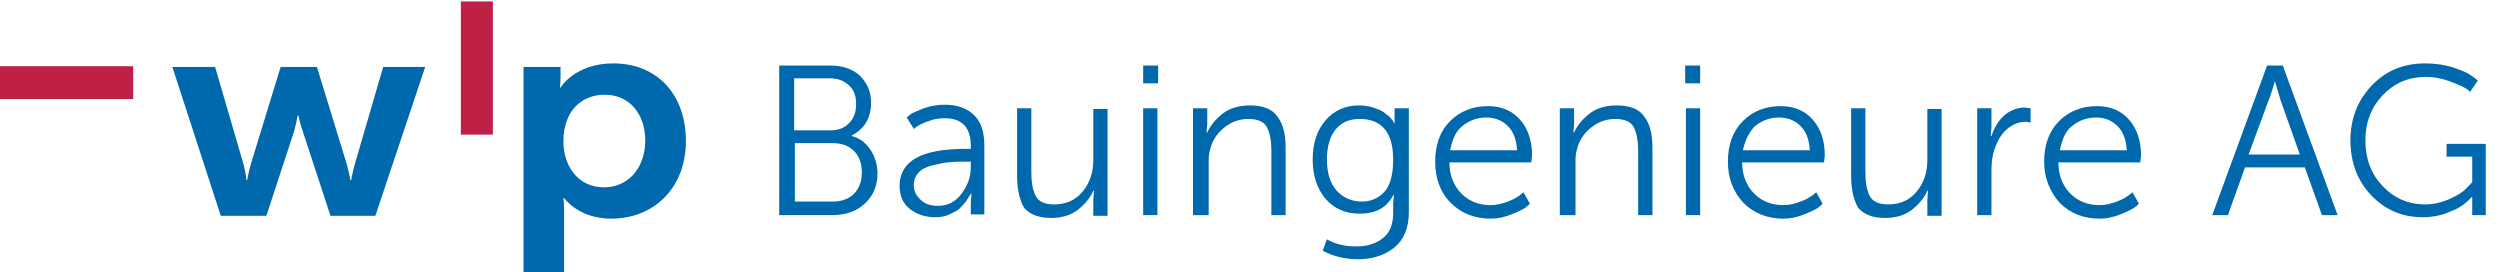 <?xml version="1.0" encoding="utf-8"?>
<!-- Generator: Adobe Illustrator 21.0.0, SVG Export Plug-In . SVG Version: 6.00 Build 0)  -->
<svg version="1.1" id="Layer_1" xmlns="http://www.w3.org/2000/svg" xmlns:xlink="http://www.w3.org/1999/xlink" x="0px" y="0px"
	 viewBox="0 0 351 38.2" style="enable-background:new 0 0 351 38.2;" xml:space="preserve">
<style type="text/css">
	.st0{fill:#BE2145;}
	.st1{fill:#0068AD;}
	.st2{enable-background:new    ;}
</style>
<polygon class="st0" points="18.7,13.9 0,13.9 0,9.3 18.7,9.3 "/>
<polygon class="st0" points="69.2,0.2 69.2,18.9 64.7,18.9 64.7,0.2 "/>
<path class="st1" d="M24.2,9.4h6l4,13.7c0.3,1.1,0.4,2.2,0.4,2.2h0.1c0,0,0.2-1.1,0.5-2.2l4.2-13.7h5.1l4.2,13.7
	c0.3,1.1,0.5,2.2,0.5,2.2h0.1c0,0,0.2-1.1,0.5-2.2l4-13.7h5.9l-7,20.9h-6.3l-3.9-11.9c-0.4-1.1-0.6-2.2-0.6-2.2h-0.1
	c0,0-0.2,1.1-0.5,2.2l-3.9,11.9H31L24.2,9.4L24.2,9.4z"/>
<path class="st1" d="M86.1,8.9c-5.4,0-7.4,3.4-7.4,3.4h-0.1c0,0,0.1-0.7,0.1-1.4V9.4h-5.2v29h5.7v-8.8c0-1.1-0.1-1.8-0.1-1.8h0.1
	c0,0,2,2.9,6.6,2.9c6,0,10.5-4.3,10.5-10.9C96.3,13.3,92.3,8.9,86.1,8.9L86.1,8.9z M84.8,26.3c-3.8,0-5.7-3.2-5.7-6.4
	c0-4.6,2.8-6.6,5.8-6.6c3.4,0,5.7,2.6,5.7,6.5C90.5,24,87.9,26.3,84.8,26.3L84.8,26.3z"/>
<g class="st2">
	<path class="st1" d="M109.4,30.2v-21h7.2c1.7,0,3.1,0.5,4.1,1.4c1,1,1.6,2.2,1.6,3.8c0,2.1-0.9,3.7-2.7,4.6v0.1
		c1.1,0.3,1.9,0.9,2.6,1.9c0.6,0.9,1,2.1,1,3.3c0,1.8-0.6,3.2-1.8,4.3c-1.2,1.1-2.7,1.6-4.5,1.6H109.4z M111.5,18.3h5.1
		c1.1,0,1.9-0.3,2.6-1s1-1.6,1-2.7s-0.3-2-1-2.6c-0.6-0.6-1.5-1-2.6-1h-5.1V18.3z M111.5,28.3h5.4c1.3,0,2.3-0.4,3-1.1
		c0.7-0.7,1.1-1.7,1.1-3s-0.4-2.3-1.1-3c-0.8-0.8-1.8-1.1-3-1.1h-5.3V28.3z"/>
	<path class="st1" d="M126.3,26.1c0-3.5,3.1-5.2,9.2-5.2h0.8v-0.4c0-2.6-1.2-3.9-3.7-3.9c-0.7,0-1.5,0.1-2.2,0.4
		c-0.7,0.2-1.2,0.5-1.6,0.7l-0.5,0.4l-1-1.6c0.1-0.1,0.4-0.3,0.6-0.5c0.3-0.2,0.9-0.4,1.8-0.8c0.9-0.3,1.9-0.5,2.9-0.5
		c1.8,0,3.2,0.5,4.2,1.5s1.4,2.4,1.4,4.3v9.6h-1.9v-1.6l0.1-1.3h-0.1c0,0.1-0.1,0.2-0.2,0.3c-0.1,0.1-0.2,0.4-0.5,0.8
		c-0.3,0.4-0.6,0.7-0.9,1c-0.3,0.3-0.8,0.5-1.4,0.8s-1.3,0.4-2,0.4c-1.4,0-2.6-0.4-3.6-1.2C126.8,28.6,126.3,27.5,126.3,26.1z
		 M128.3,26c0,0.8,0.3,1.4,0.9,2c0.6,0.6,1.4,0.9,2.5,0.9c1.4,0,2.5-0.6,3.3-1.7c0.9-1.2,1.3-2.4,1.3-3.8v-0.7h-0.9
		c-0.8,0-1.6,0-2.2,0.1c-0.6,0-1.3,0.2-2.2,0.4c-0.9,0.2-1.5,0.5-2,1C128.6,24.6,128.3,25.2,128.3,26z"/>
	<path class="st1" d="M142.8,24.7v-9.5h2v9c0,1.4,0.2,2.5,0.6,3.3c0.4,0.8,1.3,1.2,2.6,1.2c1.7,0,3-0.6,4-1.8c1-1.2,1.5-2.7,1.5-4.4
		v-7.2h2v15h-2V28l0.1-1.2h-0.1c-0.4,0.9-1.1,1.8-2.1,2.6c-1,0.8-2.3,1.2-3.8,1.2c-1.8,0-3-0.5-3.8-1.4
		C143.2,28.2,142.8,26.7,142.8,24.7z"/>
	<path class="st1" d="M160.5,11.8V9.2h2.1v2.5H160.5z M160.5,30.2v-15h2v15H160.5z"/>
	<path class="st1" d="M167.5,30.2v-15h2v2.2l-0.1,1.2h0.1c0.4-0.9,1.1-1.8,2.1-2.6c1-0.8,2.3-1.2,3.9-1.2c1.8,0,3.1,0.5,3.8,1.5
		c0.8,1,1.2,2.4,1.2,4.4v9.5h-2v-9c0-1.4-0.2-2.5-0.6-3.3s-1.3-1.2-2.6-1.2c-1.3,0-2.4,0.4-3.4,1.2c-1,0.8-1.7,1.8-2,3.1
		c-0.2,0.6-0.2,1.2-0.2,2v7.2H167.5z"/>
	<path class="st1" d="M186.3,33.6c1.2,0.7,2.6,1,4.1,1c1.6,0,2.8-0.4,3.8-1.2c1-0.8,1.4-2,1.4-3.5v-1.4l0.1-1.1h-0.1
		c-0.9,1.8-2.5,2.6-4.7,2.6c-2,0-3.6-0.7-4.8-2.1c-1.2-1.4-1.8-3.3-1.8-5.5c0-2.3,0.6-4.1,1.8-5.5s2.8-2.1,4.7-2.1
		c0.7,0,1.4,0.1,2,0.3s1.1,0.4,1.4,0.6c0.3,0.2,0.6,0.5,0.9,0.7c0.2,0.2,0.4,0.5,0.5,0.6l0.1,0.3h0.1c0-0.1,0-0.3,0-0.5v-1.6h2v14.6
		c0,2.2-0.7,3.9-2.1,5c-1.4,1.1-3.1,1.6-5.1,1.6c-1.7,0-3.4-0.4-4.9-1.2L186.3,33.6z M191.2,28.3c1.3,0,2.4-0.5,3.2-1.4
		s1.2-2.4,1.2-4.5c0-3.8-1.6-5.7-4.7-5.7c-1.5,0-2.6,0.5-3.4,1.5c-0.8,1-1.2,2.4-1.2,4.2s0.4,3.2,1.3,4.3
		C188.5,27.7,189.7,28.3,191.2,28.3z"/>
	<path class="st1" d="M201.5,22.7c0-2.4,0.7-4.3,2.1-5.7s3.2-2.1,5.3-2.1c2,0,3.5,0.7,4.6,2s1.6,3,1.6,4.9l-0.1,1h-11.5
		c0,1.8,0.6,3.3,1.7,4.4c1.1,1.1,2.5,1.6,4.1,1.6c0.8,0,1.6-0.2,2.4-0.5s1.3-0.6,1.7-0.9l0.5-0.4l0.9,1.6c-0.2,0.2-0.4,0.4-0.7,0.6
		c-0.3,0.2-0.9,0.5-1.9,0.9c-1,0.4-1.9,0.6-2.9,0.6c-2.2,0-4.1-0.7-5.6-2.2S201.5,25,201.5,22.7z M203.6,21.1h9.4
		c-0.1-1.5-0.5-2.6-1.3-3.4c-0.8-0.8-1.8-1.2-3-1.2c-1.3,0-2.4,0.4-3.4,1.2S203.9,19.7,203.6,21.1z"/>
	<path class="st1" d="M219,30.2v-15h2v2.2l-0.1,1.2h0.1c0.4-0.9,1.1-1.8,2.1-2.6c1-0.8,2.3-1.2,3.9-1.2c1.8,0,3.1,0.5,3.8,1.5
		c0.8,1,1.2,2.4,1.2,4.4v9.5h-2v-9c0-1.4-0.2-2.5-0.6-3.3s-1.3-1.2-2.6-1.2c-1.3,0-2.4,0.4-3.4,1.2c-1,0.8-1.7,1.8-2,3.1
		c-0.2,0.6-0.2,1.2-0.2,2v7.2H219z"/>
	<path class="st1" d="M236.6,11.8V9.2h2.1v2.5H236.6z M236.7,30.2v-15h2v15H236.7z"/>
	<path class="st1" d="M242.6,22.7c0-2.4,0.7-4.3,2.1-5.7c1.4-1.4,3.2-2.1,5.3-2.1c2,0,3.5,0.7,4.6,2c1.1,1.3,1.6,3,1.6,4.9l-0.1,1
		h-11.5c0,1.8,0.6,3.3,1.7,4.4c1.1,1.1,2.5,1.6,4.1,1.6c0.8,0,1.6-0.2,2.4-0.5s1.3-0.6,1.7-0.9l0.5-0.4l0.9,1.6
		c-0.2,0.2-0.4,0.4-0.7,0.6s-0.9,0.5-1.9,0.9s-1.9,0.6-2.9,0.6c-2.2,0-4.1-0.7-5.6-2.2C243.3,26.9,242.6,25,242.6,22.7z M244.7,21.1
		h9.4c-0.1-1.5-0.5-2.6-1.3-3.4c-0.8-0.8-1.8-1.2-3-1.2c-1.3,0-2.4,0.4-3.4,1.2C245.6,18.5,245,19.7,244.7,21.1z"/>
	<path class="st1" d="M259.9,24.7v-9.5h2v9c0,1.4,0.2,2.5,0.6,3.3c0.4,0.8,1.3,1.2,2.6,1.2c1.7,0,3-0.6,4-1.8s1.5-2.7,1.5-4.4v-7.2
		h2v15h-2V28l0.1-1.2h-0.1c-0.4,0.9-1.1,1.8-2.1,2.6c-1,0.8-2.3,1.2-3.8,1.2c-1.8,0-3-0.5-3.8-1.4C260.3,28.2,259.9,26.7,259.9,24.7
		z"/>
	<path class="st1" d="M277.6,30.2v-15h2v2.7l-0.1,1.2h0.1c0.4-1.2,1-2.2,1.8-2.9c0.8-0.7,1.8-1.1,2.9-1.1l0.8,0.1v2
		c-0.2,0-0.5-0.1-0.7-0.1c-1,0-1.9,0.4-2.7,1.1s-1.3,1.7-1.7,2.8c-0.3,0.9-0.4,1.9-0.4,2.9v6.3H277.6z"/>
	<path class="st1" d="M287,22.7c0-2.4,0.7-4.3,2.1-5.7s3.2-2.1,5.3-2.1c2,0,3.5,0.7,4.6,2s1.6,3,1.6,4.9l-0.1,1h-11.5
		c0,1.8,0.6,3.3,1.7,4.4c1.1,1.1,2.5,1.6,4.1,1.6c0.8,0,1.6-0.2,2.4-0.5c0.8-0.3,1.3-0.6,1.7-0.9l0.5-0.4l0.9,1.6
		c-0.2,0.2-0.4,0.4-0.7,0.6s-0.9,0.5-1.9,0.9s-1.9,0.6-2.9,0.6c-2.2,0-4.1-0.7-5.6-2.2C287.8,26.9,287,25,287,22.7z M289.2,21.1h9.4
		c-0.1-1.5-0.5-2.6-1.3-3.4c-0.8-0.8-1.8-1.2-3-1.2c-1.3,0-2.4,0.4-3.4,1.2S289.5,19.7,289.2,21.1z"/>
	<path class="st1" d="M326,30.2l-2.4-6.7h-8.4l-2.4,6.7h-2.2l7.7-21h2.2l7.7,21H326z M319.4,11.4L319.4,11.4
		c-0.4,1.2-0.6,2.1-0.9,2.7l-2.8,7.6h7.2l-2.7-7.6L319.4,11.4z"/>
</g>
<g class="st2">
	<path class="st1" d="M330,19.7c0-3,1-5.6,3-7.7c2-2.1,4.5-3.1,7.5-3.1c1.4,0,2.8,0.2,4,0.6s2.1,0.8,2.6,1.2l0.8,0.6l-1.1,1.6
		c-0.2-0.2-0.4-0.4-0.8-0.6c-0.3-0.2-1.1-0.5-2.1-0.9c-1.1-0.4-2.2-0.6-3.3-0.6c-2.5,0-4.5,0.9-6.1,2.6s-2.4,3.8-2.4,6.3
		c0,2.6,0.8,4.7,2.4,6.4s3.6,2.6,6,2.6c1.2,0,2.4-0.3,3.5-0.8c1.1-0.5,1.9-1,2.4-1.6l0.7-0.7V22h-3.6v-1.8h5.5v10h-1.9v-1.6l0-0.9
		h-0.1c-0.1,0.1-0.2,0.2-0.3,0.3c-0.1,0.1-0.4,0.4-0.8,0.7c-0.4,0.3-0.9,0.6-1.4,0.8c-0.5,0.2-1.1,0.5-1.9,0.7
		c-0.8,0.2-1.6,0.3-2.4,0.3c-2.9,0-5.3-1-7.3-3.1C331,25.4,330,22.8,330,19.7z"/>
</g>
</svg>
